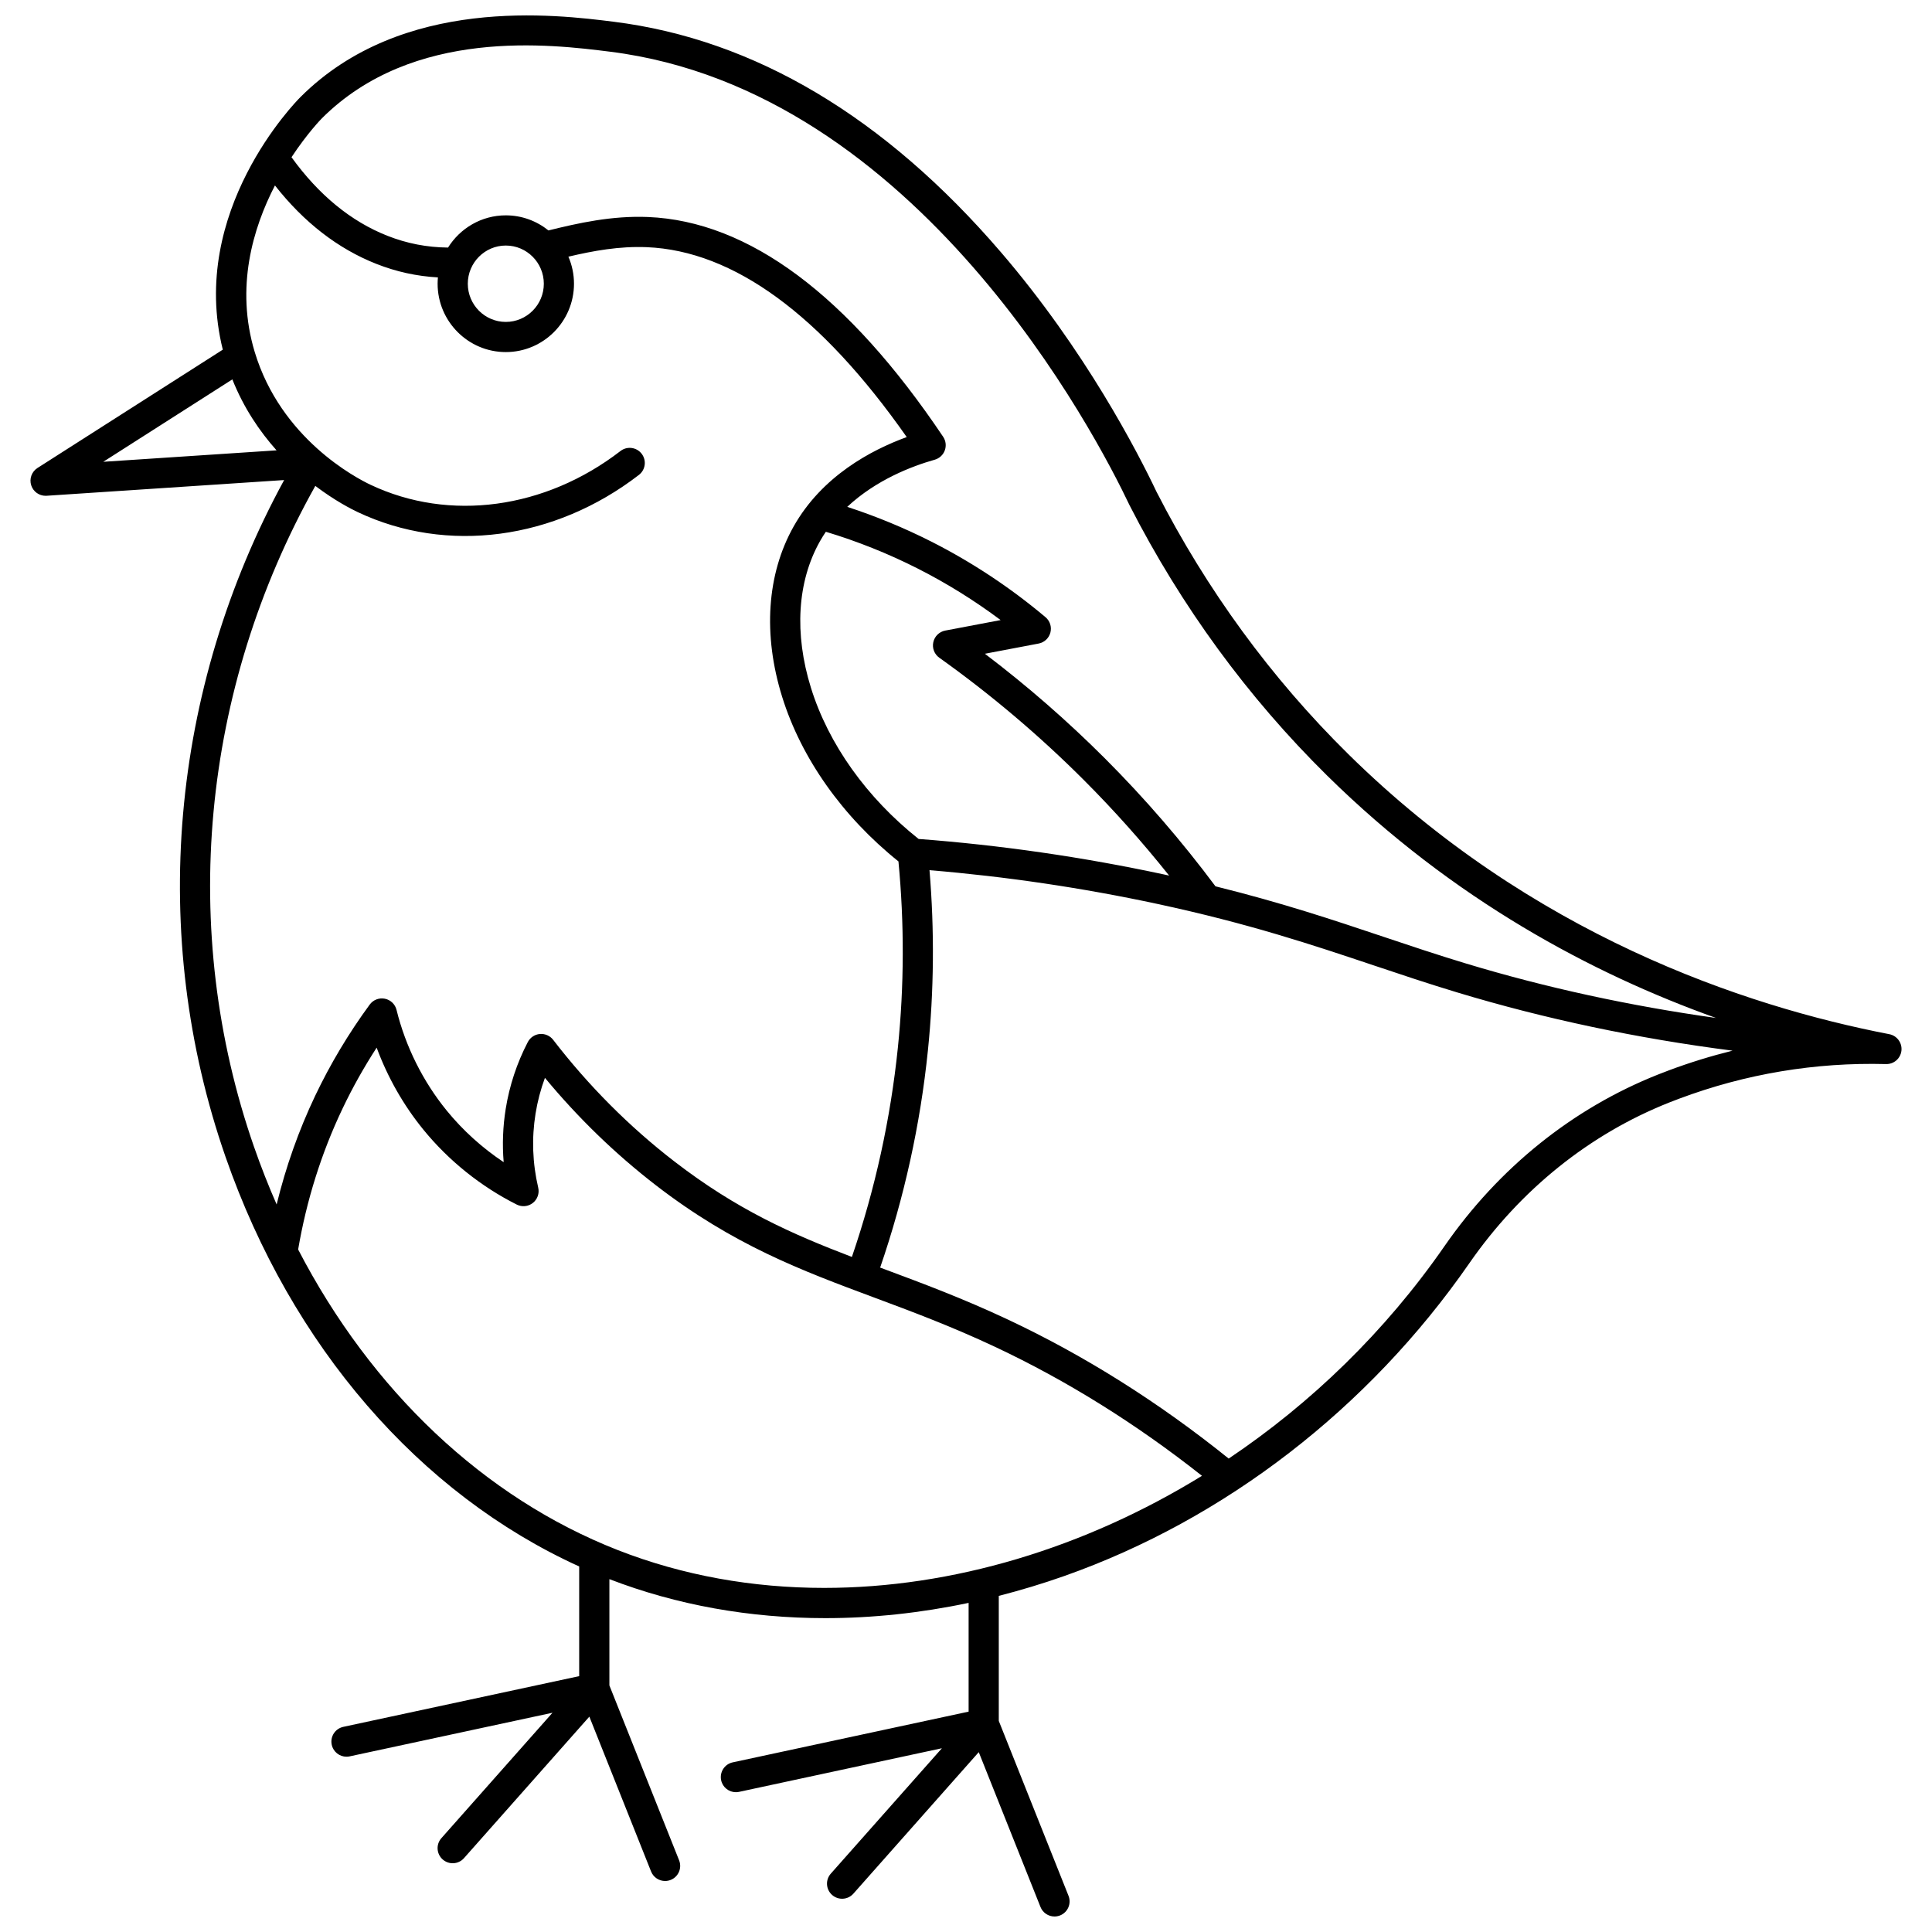 <?xml version="1.0" encoding="UTF-8"?>
<!-- Uploaded to: SVG Repo, www.svgrepo.com, Generator: SVG Repo Mixer Tools -->
<svg width="800px" height="800px" version="1.1" viewBox="144 144 512 512" xmlns="http://www.w3.org/2000/svg">
 <defs>
  <clipPath id="a">
   <path d="m152 148.09h496v503.81h-496z"/>
  </clipPath>
 </defs>
 <g clip-path="url(#a)">
  <path d="m644.68 418.07c-38.637-7.473-94.871-26.418-143.37-74.223-20.418-20.125-37.516-43.516-50.82-69.516-4.969-10.461-18.883-37.473-41.238-63.496-30.801-35.852-65.312-56.395-102.59-61.07-15.328-1.922-56.051-7.023-83.047 19.969-1.25 1.246-29.719 30.258-20.57 66.93l-49.117 31.359c-1.539 0.984-2.219 2.883-1.648 4.617 0.543 1.648 2.082 2.75 3.797 2.75 0.09 0 0.176-0.004 0.266-0.008l62.957-4.164c-30.27 55.578-35.98 120.57-15.523 179.38 17.457 50.176 51.367 89.293 93.715 108.53v29.066l-62.512 13.441c-2.16 0.465-3.531 2.59-3.066 4.75 0.402 1.875 2.062 3.16 3.906 3.16 0.277 0 0.562-0.027 0.844-0.09l53.754-11.559-29.445 33.234c-1.465 1.652-1.312 4.18 0.344 5.644 1.652 1.465 4.18 1.312 5.644-0.344l33.223-37.5 16.359 41.035c0.625 1.566 2.129 2.519 3.715 2.519 0.492 0 0.992-0.094 1.48-0.285 2.051-0.816 3.051-3.144 2.234-5.195l-18.477-46.352v-28.164c17.859 6.887 37.238 10.336 57.23 10.336 12.492 0 25.223-1.355 37.969-4.043v28.82l-62.512 13.441c-2.16 0.465-3.531 2.59-3.07 4.75 0.402 1.875 2.062 3.16 3.906 3.16 0.277 0 0.562-0.027 0.844-0.09l53.754-11.559-29.445 33.234c-1.465 1.652-1.312 4.18 0.344 5.644 1.652 1.465 4.18 1.312 5.644-0.344l33.223-37.5 16.359 41.035c0.625 1.566 2.129 2.519 3.715 2.519 0.492 0 0.992-0.094 1.48-0.285 2.051-0.816 3.051-3.144 2.234-5.195l-18.48-46.352v-33.141c5.793-1.477 11.574-3.219 17.332-5.25 42.586-15.023 80.707-44.453 107.34-82.859 13.523-19.504 31.855-34.246 53.012-42.637 0.875-0.348 1.762-0.688 2.66-1.023 17.574-6.574 36.02-9.652 54.785-9.16 2.098 0.051 3.856-1.496 4.082-3.562 0.223-2.066-1.176-3.965-3.219-4.359zm-415.41-242.68c24.234-24.227 60.789-19.645 76.422-17.688 81.574 10.227 128.94 101.85 137.61 120.11 0.016 0.035 0.035 0.07 0.051 0.105 13.699 26.785 31.312 50.879 52.352 71.621 33.414 32.938 70.363 52.555 103.06 64.234-22.934-3.219-45.102-8.035-66.262-14.434-7.598-2.297-14.539-4.625-21.883-7.086-13.219-4.434-26.809-8.984-44.504-13.367-8.918-11.957-18.758-23.355-29.285-33.883-9.934-9.934-20.605-19.242-31.824-27.75l14.238-2.703c1.516-0.289 2.731-1.422 3.121-2.914s-0.109-3.078-1.293-4.07c-9.301-7.836-19.496-14.582-30.312-20.059-7.148-3.617-14.602-6.691-22.234-9.18 7.656-7.176 17.211-10.809 23.184-12.496 1.234-0.348 2.227-1.266 2.668-2.469 0.441-1.203 0.281-2.543-0.434-3.609-25.219-37.543-51.531-57.137-78.207-58.242-9.562-0.391-18.449 1.594-26.395 3.559-3.098-2.496-7.023-4-11.297-4-6.453 0-12.113 3.422-15.312 8.539-5.606-0.055-10.879-1.078-16.059-3.117-9.652-3.805-18.195-10.812-25.422-20.828 4.203-6.379 7.918-10.172 8.02-10.273zm163.65 142.91c13.59 9.68 26.461 20.57 38.254 32.363 7.992 7.992 15.582 16.5 22.656 25.375-0.465-0.102-0.914-0.203-1.387-0.305-21.414-4.602-43.277-7.766-65-9.402-13.773-10.938-23.883-25.121-28.531-40.051-4.469-14.363-3.629-28.145 2.363-38.805 0.496-0.883 1.027-1.73 1.582-2.551 8.355 2.519 16.516 5.777 24.293 9.715 7.711 3.906 15.09 8.492 22.027 13.684l-14.68 2.785c-1.574 0.301-2.816 1.508-3.16 3.074-0.348 1.57 0.277 3.188 1.582 4.117zm-104.8-99.109c0 5.582-4.519 10.121-10.074 10.121-5.555 0-10.074-4.539-10.074-10.121 0-5.582 4.519-10.121 10.074-10.121 5.555 0 10.074 4.539 10.074 10.121zm-116.75 47.188 34.207-21.84c3.019 7.59 7.254 13.809 11.715 18.805zm39.965 181.59c-19.996-57.465-14.055-121.1 16.227-175.2 5.18 3.914 9.543 6.141 11.246 6.945 23.605 11.156 52.156 7.379 74.512-9.859 1.75-1.348 2.074-3.859 0.727-5.609-1.348-1.75-3.859-2.074-5.609-0.727-19.965 15.395-45.332 18.828-66.211 8.965-3.914-1.848-23.781-12.23-30.719-35.191-5.176-17.129-0.492-32.836 5.359-44.145 7.691 9.797 16.715 16.781 26.875 20.785 5.301 2.086 10.68 3.266 16.312 3.582-0.051 0.551-0.082 1.105-0.082 1.672 0 9.988 8.105 18.117 18.07 18.117 9.965 0 18.07-8.129 18.07-18.117 0-2.547-0.531-4.969-1.484-7.168 6.641-1.559 13.496-2.816 20.773-2.516 22.977 0.949 46.137 17.875 68.891 50.324-9.508 3.469-22.504 10.406-29.992 23.727-7.082 12.602-8.156 28.617-3.027 45.102 5.078 16.312 16 31.734 30.824 43.625 1.566 16.387 1.527 32.965-0.148 49.312-1.934 18.867-6.031 37.52-12.188 55.508-15.859-6.059-30.418-12.477-47.062-25.32-11.934-9.207-22.734-20.047-32.109-32.219-0.832-1.082-2.164-1.66-3.523-1.543-1.359 0.121-2.562 0.926-3.195 2.141-2.891 5.566-4.859 11.52-5.852 17.688-0.754 4.699-0.938 9.43-0.543 14.137-5.68-3.777-10.816-8.418-15.102-13.68-6.297-7.734-10.891-16.957-13.289-26.672-0.371-1.508-1.582-2.664-3.106-2.965-1.523-0.301-3.082 0.305-4 1.555-5.57 7.59-10.438 15.727-14.461 24.18-4.367 9.18-7.773 18.828-10.207 28.793-2.164-4.953-4.168-10.023-5.977-15.23zm151.07 116.84c-18.863 0-37.406-3.25-54.754-10.051-35.402-13.883-65.23-42.215-84.641-79.633 2.223-13.016 6.156-25.559 11.742-37.289 2.648-5.57 5.688-10.992 9.066-16.199 2.902 7.856 7.102 15.25 12.367 21.711 6.703 8.234 15.266 15.105 24.762 19.875 1.387 0.695 3.051 0.527 4.269-0.434 1.219-0.961 1.77-2.543 1.418-4.051-1.52-6.492-1.758-13.094-0.707-19.625 0.52-3.238 1.355-6.406 2.488-9.477 8.789 10.621 18.66 20.176 29.41 28.473 20.551 15.855 38.602 22.582 57.715 29.703 10.086 3.758 20.516 7.641 32.152 13.109 19.023 8.938 37.445 20.426 54.844 34.184-31.188 19.195-66.199 29.707-100.13 29.703zm223.83-137.14c-0.949 0.355-1.883 0.715-2.809 1.082-22.625 8.973-42.211 24.711-56.637 45.512-15.723 22.676-35.379 41.641-57.172 56.273-18.5-14.895-38.176-27.289-58.535-36.852-11.938-5.606-22.523-9.551-32.762-13.363-0.359-0.133-0.711-0.266-1.07-0.398 6.398-18.633 10.652-37.961 12.652-57.512 1.625-15.844 1.754-31.902 0.426-47.805 20.211 1.676 40.516 4.672 60.426 8.949 24.316 5.227 41.094 10.852 57.316 16.289 7.078 2.375 14.398 4.828 22.113 7.16 23.238 7.023 47.664 12.18 72.961 15.434-5.703 1.414-11.352 3.152-16.91 5.231z"/>
 </g>
</svg>